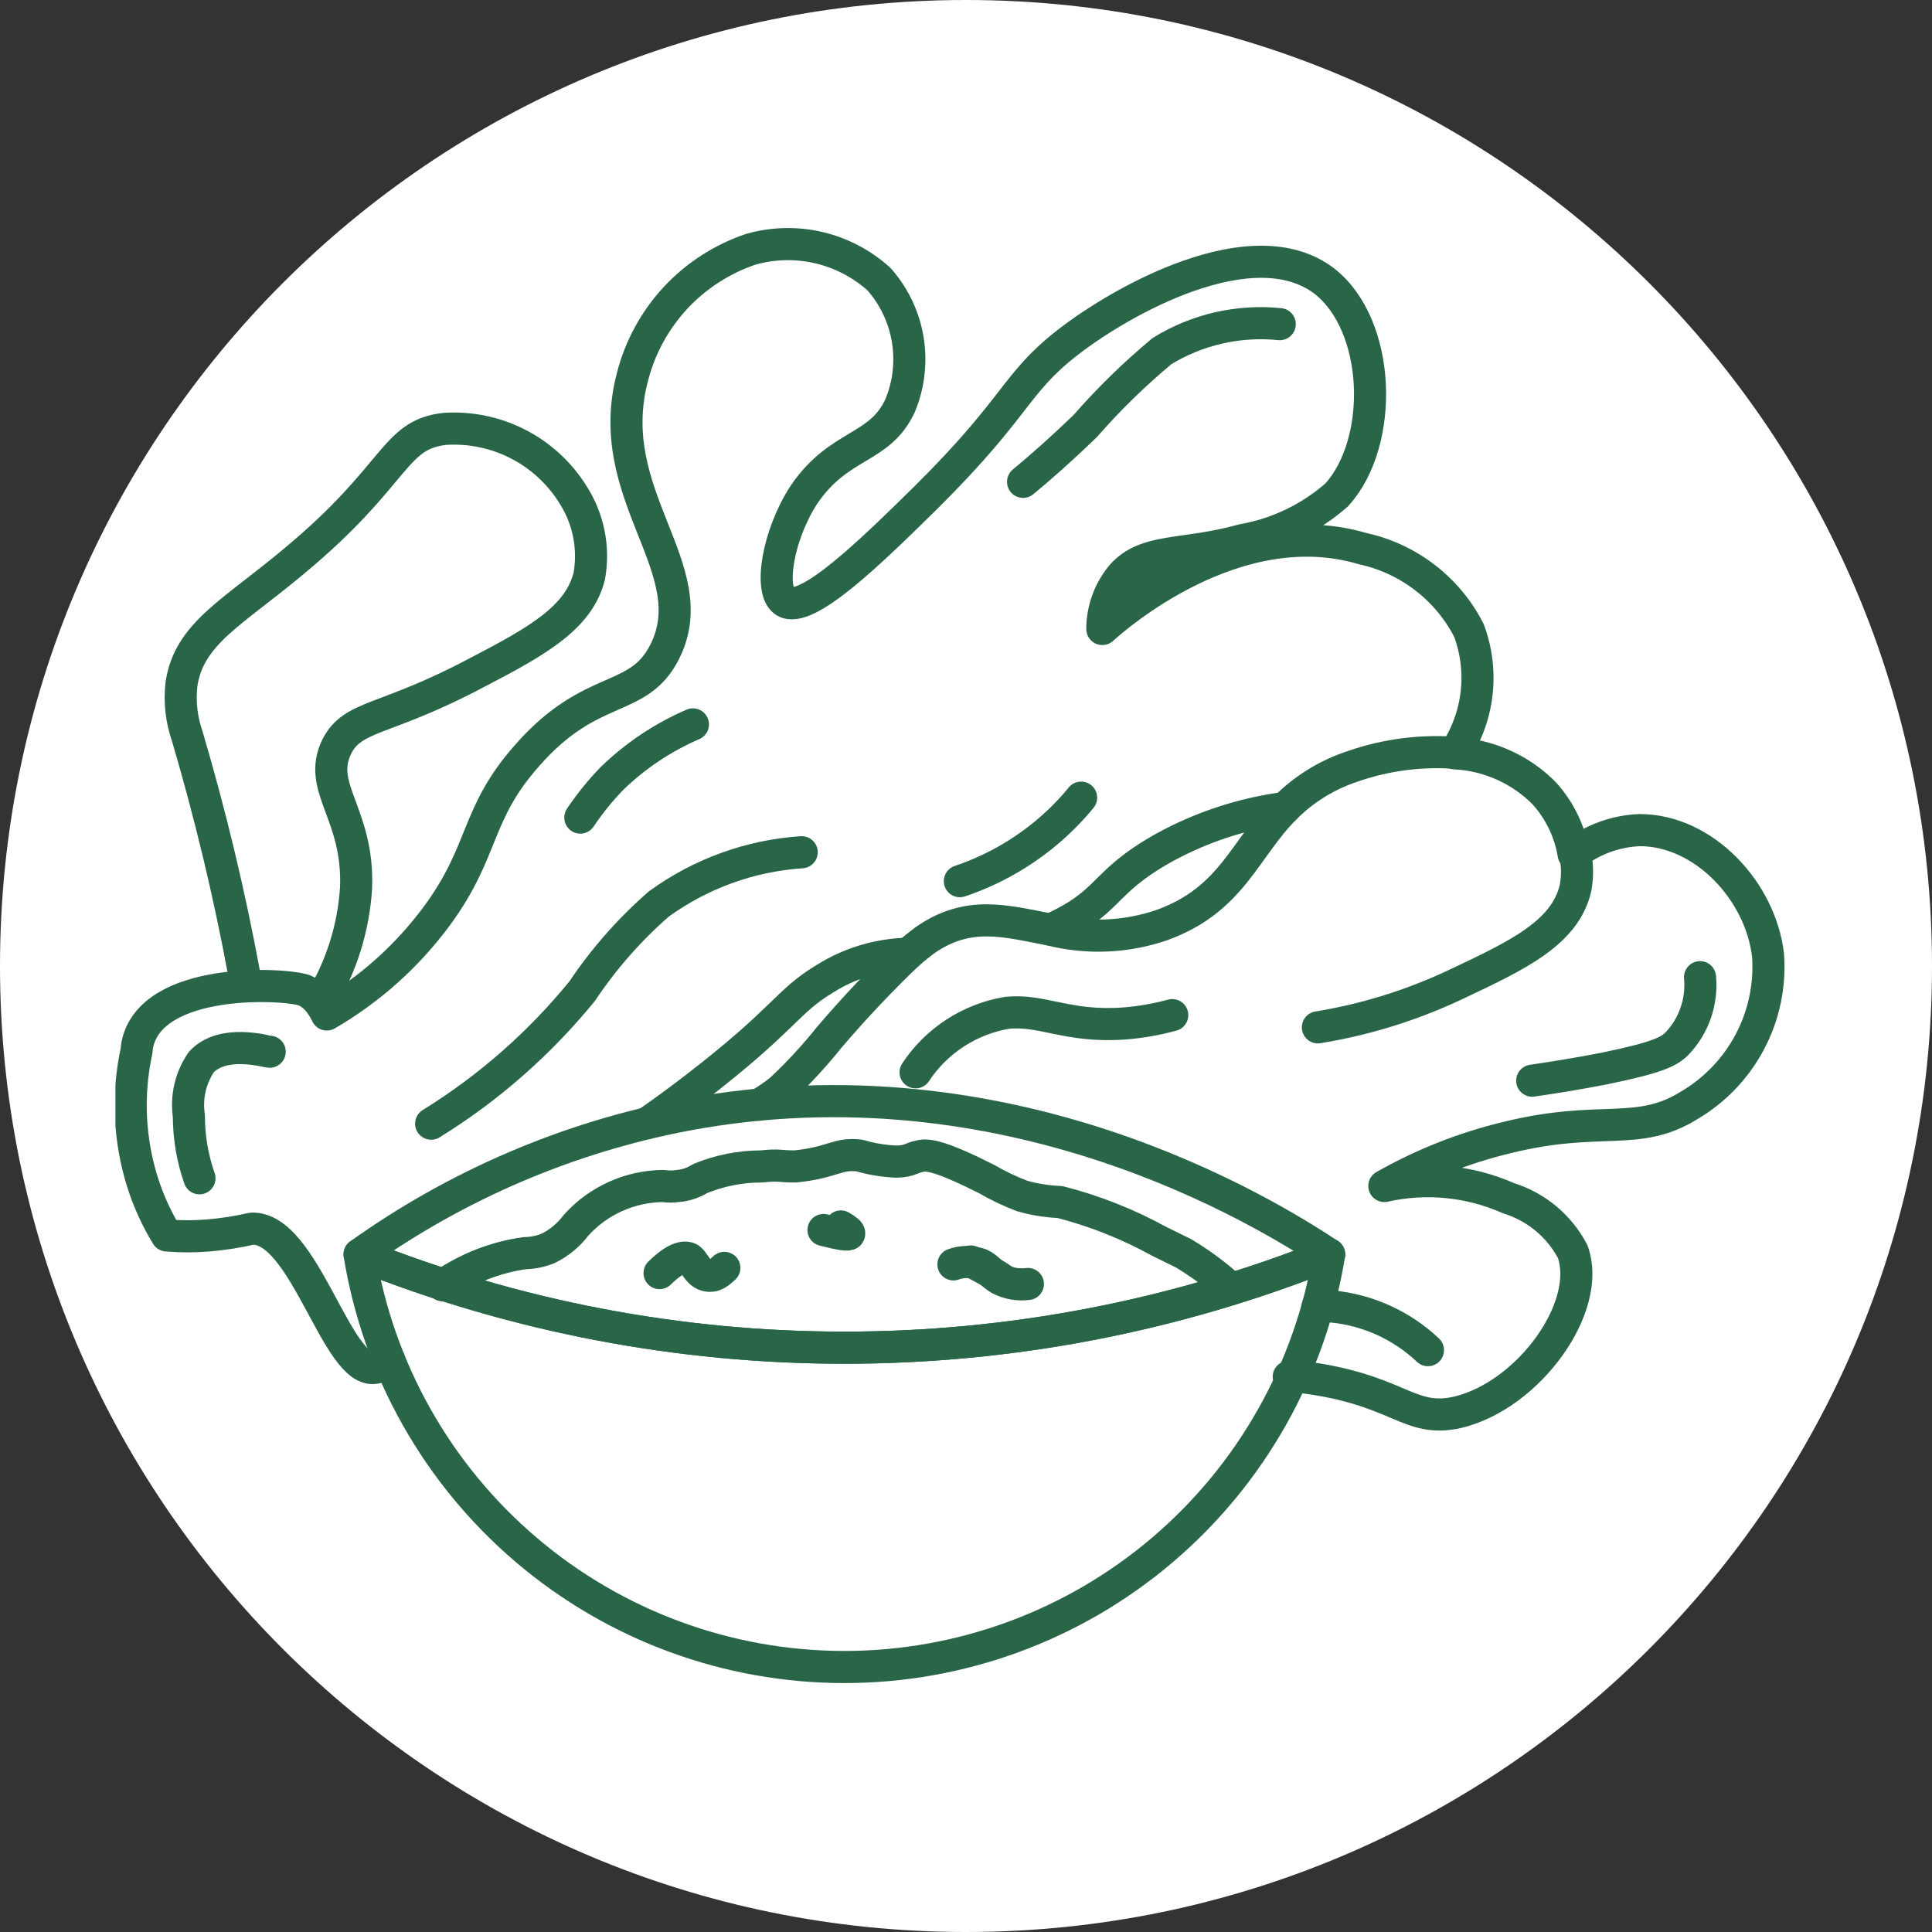 <?xml version="1.0" encoding="UTF-8" standalone="no"?><svg xmlns="http://www.w3.org/2000/svg" xmlns:xlink="http://www.w3.org/1999/xlink" width="200" zoomAndPan="magnify" viewBox="0 0 150 150" height="200" preserveAspectRatio="xMidYMid meet" version="1.0"><rect x="0" y="0" width="150" height="150" fill="#333333" stroke="none"/><defs><clipPath id="37bc0dfc0b"><path d="M 75 0 C 33.578 0 0 33.578 0 75 C 0 116.422 33.578 150 75 150 C 116.422 150 150 116.422 150 75 C 150 33.578 116.422 0 75 0 Z M 75 0 " clip-rule="nonzero"/></clipPath><clipPath id="6938773fdd"><path d="M 8.961 17.684 L 138.867 17.684 L 138.867 112 L 8.961 112 Z M 8.961 17.684 " clip-rule="nonzero"/></clipPath><clipPath id="97293f6e96"><path d="M 26 96 L 105 96 L 105 130.633 L 26 130.633 Z M 26 96 " clip-rule="nonzero"/></clipPath></defs><g clip-path="url(#37bc0dfc0b)"><rect x="-15" width="180" fill="#ffffff" y="-15" height="180" fill-opacity="1"/></g><path stroke-linecap="round" transform="matrix(2.491, 0, 0, 2.494, 8.96, 17.685)" fill="none" stroke-linejoin="round" d="M 6.379 24.091 C 7.038 23.019 7.422 21.804 7.501 20.55 C 7.59 18.231 6.269 17.44 6.9 16.149 C 7.41 15.15 8.381 15.381 11.281 13.84 C 13.21 12.841 14.45 12.12 14.77 10.841 C 14.926 9.967 14.747 9.068 14.27 8.32 C 13.853 7.646 13.26 7.098 12.556 6.736 C 11.851 6.373 11.061 6.209 10.27 6.26 C 8.65 6.44 8.82 7.681 5.579 10.369 C 3.66 11.979 2.3 12.62 2.06 14.2 C 1.995 14.749 2.058 15.307 2.24 15.83 C 2.962 18.274 3.556 20.753 4.02 23.261 " stroke="#296647" stroke-width="1" stroke-opacity="1" stroke-miterlimit="4"/><path stroke-linecap="round" transform="matrix(2.491, 0, 0, 2.494, 8.96, 17.685)" fill="none" stroke-linejoin="round" d="M 29.14 21.85 C 27.769 21.59 26.59 21.229 25.23 22.18 C 25.07 22.301 24.89 22.44 24.7 22.611 " stroke="#296647" stroke-width="1" stroke-opacity="1" stroke-miterlimit="4"/><path stroke-linecap="round" transform="matrix(2.491, 0, 0, 2.494, 8.96, 17.685)" fill="none" stroke-linejoin="round" d="M 41.83 16.35 C 40.729 16.261 39.623 16.4 38.58 16.76 C 37.781 17.02 37.054 17.465 36.46 18.06 " stroke="#296647" stroke-width="1" stroke-opacity="1" stroke-miterlimit="4"/><path stroke-linecap="round" transform="matrix(2.491, 0, 0, 2.494, 8.96, 17.685)" fill="none" stroke-linejoin="round" d="M 37.479 24.891 C 38.973 24.648 40.423 24.197 41.789 23.55 C 43.7 22.65 45.19 21.95 45.51 20.55 C 45.571 20.219 45.571 19.881 45.51 19.551 " stroke="#296647" stroke-width="1" stroke-opacity="1" stroke-miterlimit="4"/><g clip-path="url(#6938773fdd)"><path stroke-linecap="round" transform="matrix(2.491, 0, 0, 2.494, 8.96, 17.685)" fill="none" stroke-linejoin="round" d="M 16.58 27.869 C 16.971 27.6 17.47 27.24 18.029 26.811 C 20.9 24.61 20.9 24.109 22.11 23.38 C 22.89 22.888 23.789 22.619 24.709 22.6 C 23.847 23.425 23.025 24.293 22.25 25.201 C 21.781 25.786 21.27 26.339 20.719 26.85 C 20.509 27.014 20.29 27.165 20.061 27.299 M 26.66 32.18 C 26.91 32.299 27.14 32.429 27.36 32.559 C 27.467 32.62 27.57 32.688 27.671 32.76 M 8.54 35.261 C 8.418 35.377 8.266 35.456 8.1 35.489 C 6.909 35.72 5.899 31.09 4.249 31.159 C 3.805 31.261 3.354 31.33 2.9 31.369 C 2.468 31.405 2.033 31.405 1.6 31.369 C 1.287 30.856 1.034 30.304 0.851 29.73 C 0.427 28.397 0.363 26.977 0.661 25.61 C 0.667 25.487 0.691 25.367 0.73 25.249 C 1.381 23.25 5.561 23.541 5.94 23.76 C 6.1 23.843 6.24 23.959 6.349 24.1 C 6.444 24.222 6.524 24.352 6.589 24.49 C 7.932 23.712 9.099 22.667 10.02 21.421 C 11.53 19.371 11.201 18.26 12.84 16.42 C 14.839 14.14 16.299 14.831 17.12 13.201 C 18.429 10.611 15.12 8.34 16.121 4.621 C 16.357 3.708 16.819 2.87 17.46 2.179 C 18.103 1.49 18.908 0.972 19.8 0.67 C 20.49 0.474 21.221 0.455 21.921 0.618 C 22.62 0.781 23.266 1.119 23.8 1.6 C 24.267 2.128 24.578 2.776 24.694 3.47 C 24.81 4.165 24.73 4.879 24.46 5.531 C 23.82 6.92 22.57 6.68 21.46 8.31 C 20.639 9.571 20.36 11.311 20.86 11.63 C 21.53 12.07 23.619 10.011 25.25 8.41 C 28.15 5.54 28.009 4.87 29.68 3.57 C 31.35 2.27 35.45 -0.04 37.68 1.659 C 39.449 3.041 39.561 6.66 38.071 8.31 C 37.241 9.041 36.228 9.528 35.139 9.72 C 33.27 10.239 32.14 9.961 31.37 10.82 C 30.978 11.289 30.762 11.879 30.76 12.49 C 31.19 12.1 34.94 8.821 38.88 9.99 C 39.586 10.144 40.249 10.452 40.822 10.894 C 41.394 11.334 41.862 11.896 42.189 12.54 C 42.421 13.166 42.503 13.84 42.425 14.504 C 42.346 15.168 42.111 15.805 41.739 16.359 C 42.792 16.411 43.788 16.854 44.529 17.6 C 45.013 18.132 45.332 18.791 45.45 19.501 C 46.041 19.042 46.761 18.78 47.509 18.751 C 49.511 18.751 51.28 20.65 51.51 22.65 C 51.576 23.58 51.382 24.51 50.946 25.335 C 50.511 26.161 49.854 26.848 49.05 27.32 C 47.44 28.32 46.3 27.6 43.38 28.32 C 42.039 28.641 40.75 29.15 39.55 29.83 C 40.847 29.539 42.203 29.672 43.421 30.21 C 44.28 30.477 45 31.073 45.42 31.87 C 46.04 33.58 44.07 36.33 41.851 36.871 C 40.281 37.231 40.041 36.15 36.919 35.77 L 36.57 35.77 M 32.68 19.3 C 30.68 20.42 31.069 20.98 29.14 21.85 C 30.287 22.139 31.491 22.091 32.609 21.71 C 34.81 20.919 35.19 19.33 36.46 18.06 C 35.135 18.235 33.852 18.657 32.68 19.3 Z M 32.68 19.3 " stroke="#296647" stroke-width="1" stroke-opacity="1" stroke-miterlimit="4"/></g><path stroke-linecap="round" transform="matrix(2.491, 0, 0, 2.494, 8.96, 17.685)" fill="none" stroke-linejoin="round" d="M 45.539 19.44 L 45.46 19.501 " stroke="#296647" stroke-width="1" stroke-opacity="1" stroke-miterlimit="4"/><path stroke-linecap="round" transform="matrix(2.491, 0, 0, 2.494, 8.96, 17.685)" fill="none" stroke-linejoin="round" d="M 21.391 19.44 C 19.784 19.546 18.243 20.105 16.939 21.049 C 16.027 21.843 15.224 22.755 14.551 23.76 C 13.222 25.39 11.63 26.786 9.841 27.89 " stroke="#296647" stroke-width="1" stroke-opacity="1" stroke-miterlimit="4"/><path stroke-linecap="round" transform="matrix(2.491, 0, 0, 2.494, 8.96, 17.685)" fill="none" stroke-linejoin="round" d="M 24.94 26.291 C 25.261 25.804 25.68 25.389 26.168 25.071 C 26.657 24.753 27.205 24.538 27.78 24.44 C 28.891 24.321 29.67 24.9 31.45 24.77 C 31.954 24.731 32.453 24.643 32.94 24.51 " stroke="#296647" stroke-width="1" stroke-opacity="1" stroke-miterlimit="4"/><path stroke-linecap="round" transform="matrix(2.491, 0, 0, 2.494, 8.96, 17.685)" fill="none" stroke-linejoin="round" d="M 37.47 33.58 L 37.911 33.58 C 39.034 33.687 40.089 34.165 40.91 34.94 " stroke="#296647" stroke-width="1" stroke-opacity="1" stroke-miterlimit="4"/><path stroke-linecap="round" transform="matrix(2.491, 0, 0, 2.494, 8.96, 17.685)" fill="none" stroke-linejoin="round" d="M 44.159 26.551 C 44.721 26.469 45.5 26.35 46.419 26.17 C 48.069 25.83 48.421 25.65 48.679 25.39 C 48.938 25.116 49.134 24.792 49.257 24.437 C 49.379 24.081 49.424 23.704 49.39 23.329 " stroke="#296647" stroke-width="1" stroke-opacity="1" stroke-miterlimit="4"/><path stroke-linecap="round" transform="matrix(2.491, 0, 0, 2.494, 8.96, 17.685)" fill="none" stroke-linejoin="round" d="M 4.809 25.65 C 4.71 25.65 3.36 25.24 2.679 25.97 C 2.342 26.46 2.203 27.061 2.29 27.65 C 2.29 28.311 2.402 28.967 2.62 29.59 " stroke="#296647" stroke-width="1" stroke-opacity="1" stroke-miterlimit="4"/><path stroke-linecap="round" transform="matrix(2.491, 0, 0, 2.494, 8.96, 17.685)" fill="none" stroke-linejoin="round" d="M 14.49 18.361 C 14.786 17.921 15.12 17.509 15.49 17.13 C 16.219 16.427 17.07 15.861 18 15.46 " stroke="#296647" stroke-width="1" stroke-opacity="1" stroke-miterlimit="4"/><path stroke-linecap="round" transform="matrix(2.491, 0, 0, 2.494, 8.96, 17.685)" fill="none" stroke-linejoin="round" d="M 30.1 17.74 C 29.763 18.154 29.383 18.531 28.971 18.87 C 28.183 19.518 27.286 20.016 26.32 20.34 " stroke="#296647" stroke-width="1" stroke-opacity="1" stroke-miterlimit="4"/><path stroke-linecap="round" transform="matrix(2.491, 0, 0, 2.494, 8.96, 17.685)" fill="none" stroke-linejoin="round" d="M 36.291 3 C 35.008 2.87 33.718 3.164 32.62 3.839 C 31.763 4.552 30.964 5.33 30.23 6.169 C 29.43 6.94 28.74 7.54 28.29 7.909 " stroke="#296647" stroke-width="1" stroke-opacity="1" stroke-miterlimit="4"/><path stroke-linecap="round" transform="matrix(2.491, 0, 0, 2.494, 8.96, 17.685)" fill="none" stroke-linejoin="round" d="M 37.831 31.96 C 28.128 35.831 17.311 35.831 7.61 31.96 C 10.641 29.799 14.104 28.317 17.76 27.62 C 27.84 25.721 35.8 30.621 37.831 31.96 Z M 37.831 31.96 " stroke="#296647" stroke-width="1" stroke-opacity="1" stroke-miterlimit="4"/><g clip-path="url(#97293f6e96)"><path stroke-linecap="round" transform="matrix(2.491, 0, 0, 2.494, 8.96, 17.685)" fill="none" stroke-linejoin="round" d="M 37.831 31.96 C 37.244 35.546 35.403 38.806 32.636 41.158 C 29.868 43.512 26.353 44.804 22.721 44.804 C 19.087 44.804 15.573 43.512 12.805 41.158 C 10.037 38.806 8.195 35.546 7.61 31.96 C 17.311 35.831 28.128 35.831 37.831 31.96 Z M 37.831 31.96 " stroke="#296647" stroke-width="1" stroke-opacity="1" stroke-miterlimit="4"/></g><path stroke-linecap="round" transform="matrix(2.491, 0, 0, 2.494, 8.96, 17.685)" fill="none" stroke-linejoin="round" d="M 10.2 32.92 C 10.964 32.393 11.84 32.05 12.76 31.92 C 13.01 31.916 13.258 31.866 13.49 31.77 C 13.832 31.601 14.13 31.355 14.359 31.05 C 14.703 30.669 15.12 30.365 15.587 30.156 C 16.053 29.946 16.558 29.835 17.07 29.83 C 17.223 29.852 17.377 29.852 17.531 29.83 C 17.775 29.81 18.012 29.731 18.221 29.6 C 18.826 29.351 19.474 29.222 20.13 29.221 C 20.751 29.16 20.63 29.221 21.19 29.221 C 22.38 29.1 22.49 28.799 23.19 28.881 C 23.561 28.99 23.944 29.055 24.33 29.07 C 24.8 29.07 24.83 28.911 25.21 28.881 C 25.37 28.881 25.701 28.881 27.15 29.611 C 27.504 29.817 27.876 29.994 28.26 30.14 C 28.644 30.25 29.041 30.312 29.44 30.329 C 30.517 30.605 31.555 31.015 32.529 31.551 L 33.3 31.93 C 33.786 32.223 34.244 32.556 34.67 32.931 " stroke="#296647" stroke-width="1" stroke-opacity="1" stroke-miterlimit="4"/><path stroke-linecap="round" transform="matrix(2.491, 0, 0, 2.494, 8.96, 17.685)" fill="none" stroke-linejoin="round" d="M 16.96 32.541 C 17.451 32.06 17.72 32.021 17.869 32.08 C 18.02 32.14 18.139 32.541 18.411 32.609 C 18.68 32.68 18.829 32.509 18.98 32.379 " stroke="#296647" stroke-width="1" stroke-opacity="1" stroke-miterlimit="4"/><path stroke-linecap="round" transform="matrix(2.491, 0, 0, 2.494, 8.96, 17.685)" fill="none" stroke-linejoin="round" d="M 28.441 32.88 C 28.141 32.918 27.838 32.866 27.57 32.73 C 27.289 32.57 27.22 32.39 26.96 32.27 C 26.689 32.171 26.391 32.171 26.119 32.27 " stroke="#296647" stroke-width="1" stroke-opacity="1" stroke-miterlimit="4"/><path stroke-linecap="round" transform="matrix(2.491, 0, 0, 2.494, 8.96, 17.685)" fill="none" stroke-linejoin="round" d="M 22.07 31.2 C 22.579 31.33 22.851 31.371 22.87 31.321 C 22.89 31.271 22.801 31.2 22.611 31.09 " stroke="#296647" stroke-width="1" stroke-opacity="1" stroke-miterlimit="4"/></svg>